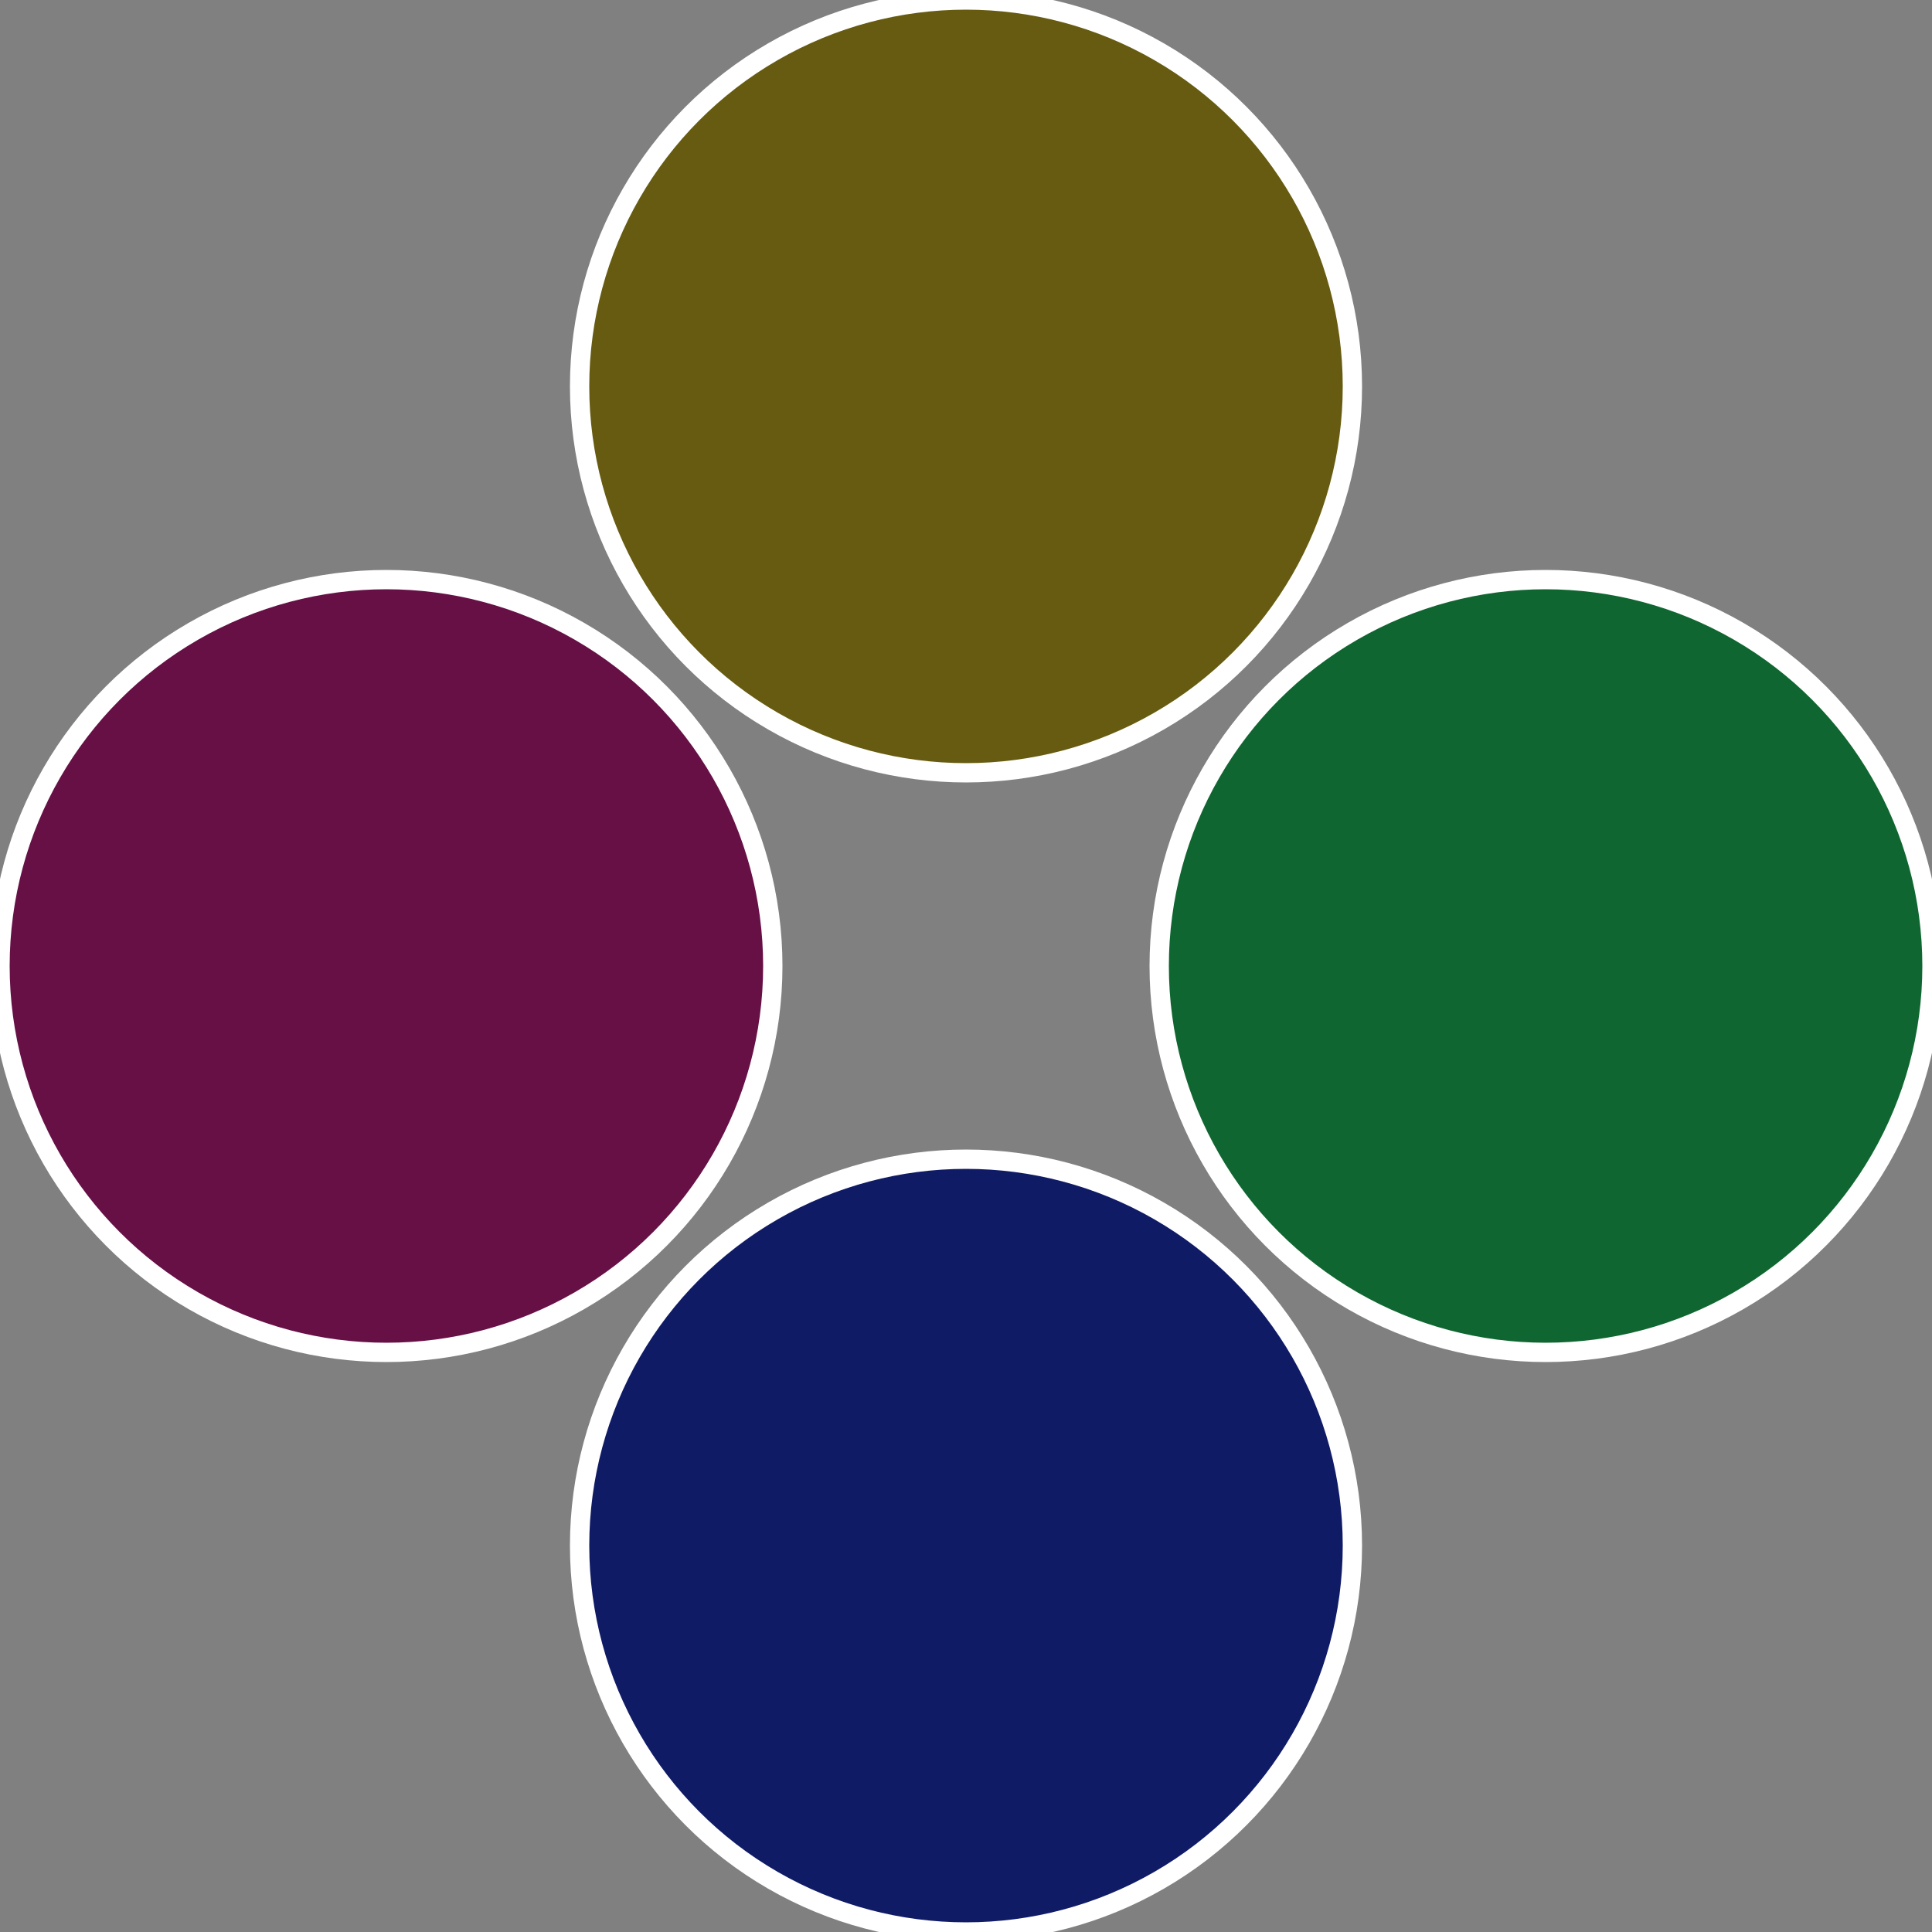 <?xml version="1.0" standalone="no"?>
<svg width="500" height="500" viewBox="-1 -1 2 2" xmlns="http://www.w3.org/2000/svg">
 
                <rect x="-1" y="-1" width="2" height="2" fill="#808080" stroke="none"/>
 
                <circle cx="0.6" cy="0" r="0.4" fill="#106630" stroke="#fff" stroke-width="1%" />
             
                <circle cx="3.6739403974421E-17" cy="0.6" r="0.4" fill="#101b66" stroke="#fff" stroke-width="1%" />
             
                <circle cx="-0.6" cy="7.3478807948841E-17" r="0.4" fill="#661046" stroke="#fff" stroke-width="1%" />
             
                <circle cx="-1.1021821192326E-16" cy="-0.6" r="0.4" fill="#665b10" stroke="#fff" stroke-width="1%" />
            </svg>
